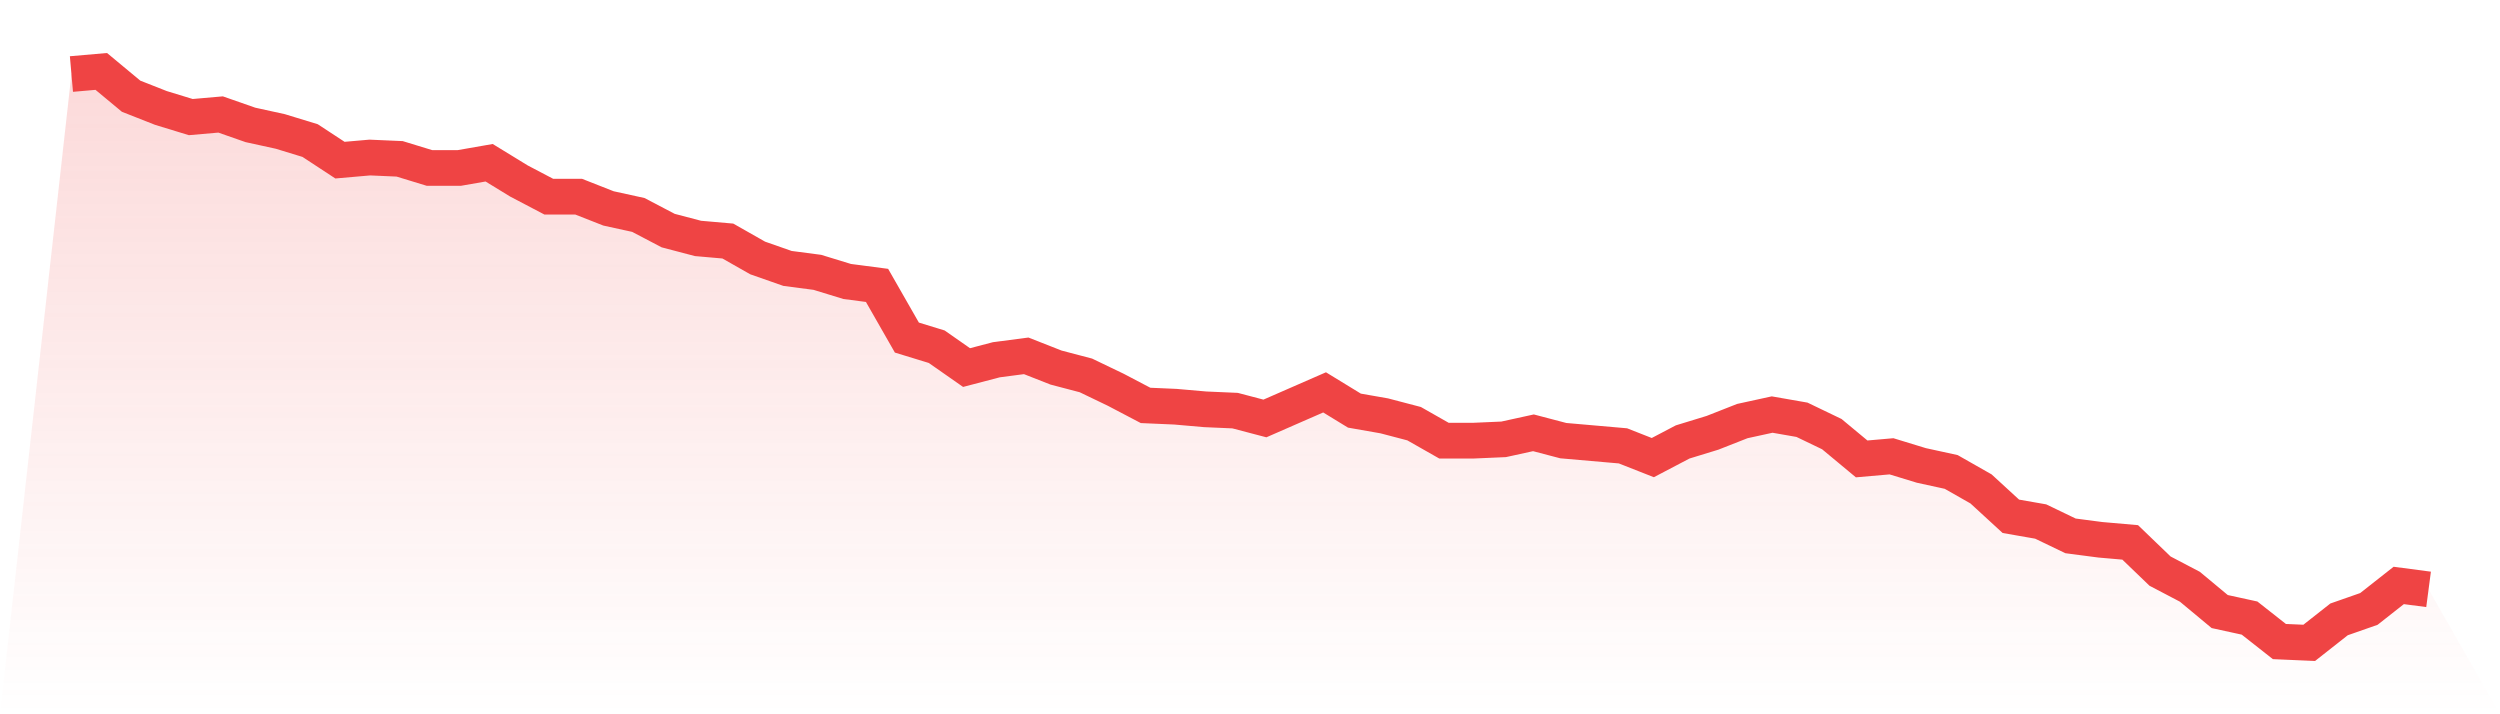 <svg viewBox="0 0 140 40" xmlns="http://www.w3.org/2000/svg">
<defs>
<linearGradient id="gradient" x1="0" x2="0" y1="0" y2="1">
<stop offset="0%" stop-color="#ef4444" stop-opacity="0.2"/>
<stop offset="100%" stop-color="#ef4444" stop-opacity="0"/>
</linearGradient>
</defs>
<path d="M4,4.146 L4,4.146 L5.671,4 L7.342,5.388 L9.013,6.046 L10.684,6.557 L12.354,6.411 L14.025,6.995 L15.696,7.361 L17.367,7.872 L19.038,8.968 L20.709,8.822 L22.38,8.895 L24.051,9.406 L25.722,9.406 L27.392,9.114 L29.063,10.137 L30.734,11.014 L32.405,11.014 L34.076,11.671 L35.747,12.037 L37.418,12.913 L39.089,13.352 L40.759,13.498 L42.43,14.447 L44.101,15.032 L45.772,15.251 L47.443,15.763 L49.114,15.982 L50.785,18.904 L52.456,19.416 L54.127,20.584 L55.797,20.146 L57.468,19.927 L59.139,20.584 L60.81,21.023 L62.481,21.826 L64.152,22.703 L65.823,22.776 L67.494,22.922 L69.165,22.995 L70.835,23.434 L72.506,22.703 L74.177,21.973 L75.848,22.995 L77.519,23.288 L79.19,23.726 L80.861,24.676 L82.532,24.676 L84.203,24.603 L85.873,24.237 L87.544,24.676 L89.215,24.822 L90.886,24.968 L92.557,25.626 L94.228,24.749 L95.899,24.237 L97.57,23.58 L99.24,23.215 L100.911,23.507 L102.582,24.311 L104.253,25.699 L105.924,25.553 L107.595,26.064 L109.266,26.429 L110.937,27.379 L112.608,28.913 L114.278,29.205 L115.949,30.009 L117.62,30.228 L119.291,30.374 L120.962,31.982 L122.633,32.858 L124.304,34.247 L125.975,34.612 L127.646,35.927 L129.316,36 L130.987,34.685 L132.658,34.1 L134.329,32.785 L136,33.005 L140,40 L0,40 z" fill="url(#gradient)"/>
<path d="M4,4.146 L4,4.146 L5.671,4 L7.342,5.388 L9.013,6.046 L10.684,6.557 L12.354,6.411 L14.025,6.995 L15.696,7.361 L17.367,7.872 L19.038,8.968 L20.709,8.822 L22.38,8.895 L24.051,9.406 L25.722,9.406 L27.392,9.114 L29.063,10.137 L30.734,11.014 L32.405,11.014 L34.076,11.671 L35.747,12.037 L37.418,12.913 L39.089,13.352 L40.759,13.498 L42.43,14.447 L44.101,15.032 L45.772,15.251 L47.443,15.763 L49.114,15.982 L50.785,18.904 L52.456,19.416 L54.127,20.584 L55.797,20.146 L57.468,19.927 L59.139,20.584 L60.81,21.023 L62.481,21.826 L64.152,22.703 L65.823,22.776 L67.494,22.922 L69.165,22.995 L70.835,23.434 L72.506,22.703 L74.177,21.973 L75.848,22.995 L77.519,23.288 L79.19,23.726 L80.861,24.676 L82.532,24.676 L84.203,24.603 L85.873,24.237 L87.544,24.676 L89.215,24.822 L90.886,24.968 L92.557,25.626 L94.228,24.749 L95.899,24.237 L97.57,23.58 L99.24,23.215 L100.911,23.507 L102.582,24.311 L104.253,25.699 L105.924,25.553 L107.595,26.064 L109.266,26.429 L110.937,27.379 L112.608,28.913 L114.278,29.205 L115.949,30.009 L117.62,30.228 L119.291,30.374 L120.962,31.982 L122.633,32.858 L124.304,34.247 L125.975,34.612 L127.646,35.927 L129.316,36 L130.987,34.685 L132.658,34.1 L134.329,32.785 L136,33.005" fill="none" stroke="#ef4444" stroke-width="2"/>
</svg>